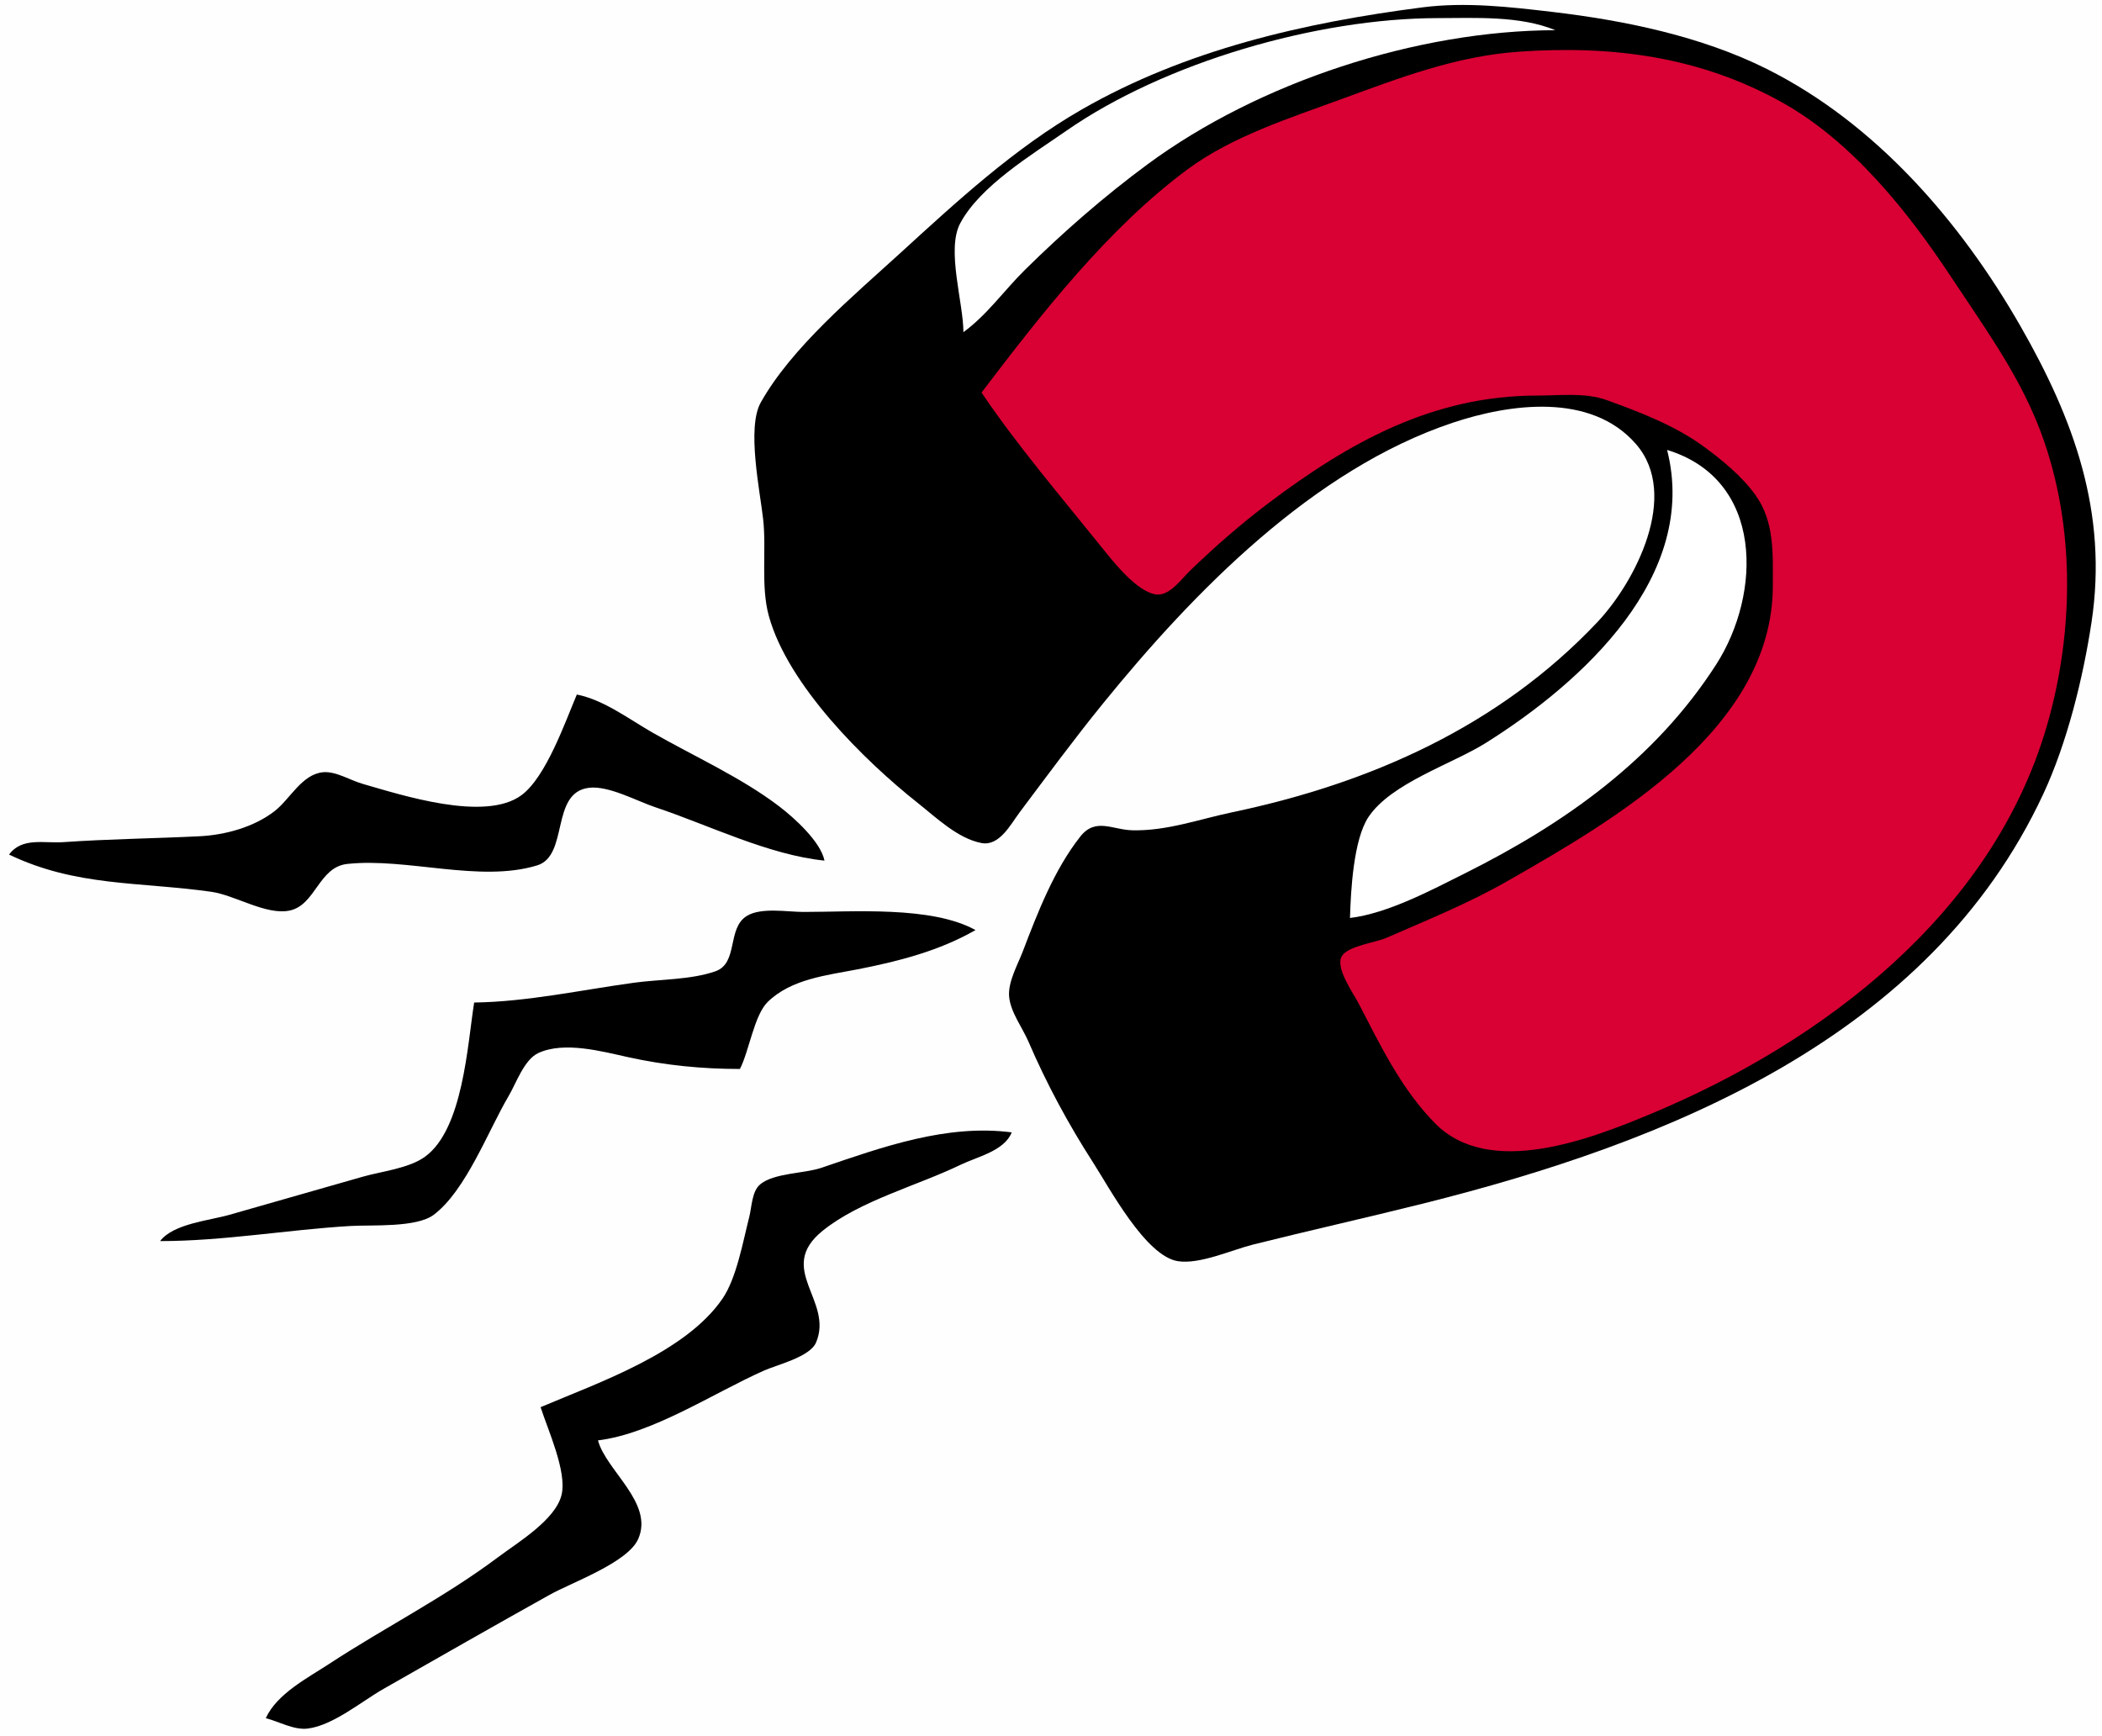 <?xml version="1.0" standalone="yes"?>
<svg xmlns="http://www.w3.org/2000/svg" width="696" height="575">
<path style="fill:#fefefe; stroke:none;" d="M0 0L0 575L696 575L696 0L0 0z"/>
<path style="fill:#000000; stroke:none;" d="M471 2.436C431.84 7.482 392.584 16.462 358 36.366C335.849 49.115 316.747 66.764 298 83.896C282.682 97.894 262.146 115.008 251.887 133.305C247.195 141.672 251.661 162.634 252.695 172C253.821 182.206 251.846 194.115 254.575 204C260.887 226.87 286.115 251.85 304 266.007C309.999 270.755 317.167 277.705 324.997 279.183C330.922 280.301 334.654 272.961 337.626 269C346.72 256.877 355.64 244.767 365.194 233C395.301 195.917 434.835 155.431 481 140C499.746 133.734 526.751 129.845 541.706 147.071C556.389 163.984 541.349 192.848 528.937 206C496.354 240.527 453.75 259.387 408 268.993C396.976 271.307 386.449 275.203 375 274.959C368.291 274.816 362.766 270.628 357.692 277.052C349.108 287.918 343.578 302.184 338.691 315C336.999 319.439 333.726 325.142 334.13 330C334.557 335.139 338.555 340.33 340.56 345C346.489 358.811 353.785 372.333 361.945 385C367.385 393.445 379.319 415.96 390 417.651C397.242 418.797 407.95 413.888 415 412.126C433.63 407.468 452.368 403.283 471 398.626C552.079 378.356 638.914 343.73 676.531 263C684.447 246.012 689.749 224.505 692.541 206C698.015 169.713 686.618 138.749 669 108C649.197 73.437 621.134 40.898 585 22.831C563.313 11.988 537.883 6.757 514 3.945C499.896 2.284 485.197 0.606 471 2.436z"/>
<path style="fill:#ffffff; stroke:none;" d="M319 110C326.804 104.316 332.464 96.191 339.305 89.432C351.956 76.934 365.679 64.948 380 54.388C416.907 27.175 469.199 10.094 515 10C503.234 5.142 488.484 5.985 476 6C436.211 6.048 385.724 20.586 353 43.361C341.751 51.19 324.468 61.606 317.914 74C313.308 82.709 318.994 100.266 319 110z"/>
<path style="fill:#d90033; stroke:none;" d="M325 130C336.923 147.664 351.213 164.356 364.568 180.973C368.402 185.743 376.494 196.208 383 196.874C387.308 197.315 391.288 191.654 394 189.027C402.149 181.134 410.94 173.452 420 166.626C446.939 146.329 474.492 131.012 509 131C516.475 130.997 524.862 129.917 532 132.495C542.824 136.404 554.675 140.96 564 147.784C570.208 152.327 576.805 157.7 581.298 164C587.668 172.932 587 183.602 587 194C587 241.153 535.023 271.313 499 291.853C486.057 299.233 472.596 304.665 459 310.6C455.463 312.144 446.285 313.24 444.295 316.657C442.058 320.499 447.951 328.657 449.696 332C457.079 346.15 463.776 360.374 475.115 371.94C493.118 390.305 526.512 377.28 547 368.708C603.86 344.919 659.43 302.529 677.568 241C687.077 208.74 687.31 171.491 674.525 140C667.452 122.578 656.492 107.569 646.227 92C631.799 70.119 613.235 46.816 590 33.875C562.754 18.701 533.752 14.97 503 17.115C482.107 18.572 463.443 25.766 444 32.885C427.016 39.104 408.024 45.152 393.305 56.017C366.983 75.447 344.607 104.209 325 130z"/>
<path style="fill:#ffffff; stroke:none;" d="M552 149C562.638 190.871 523.765 226.07 492 246.015C480.761 253.072 460.663 259.277 453.123 270.557C448.133 278.022 447.252 295.144 447 304C459.482 302.482 473.804 294.847 485 289.249C518.075 272.712 548.024 251.594 568.283 220C583.234 196.686 584.236 158.859 552 149z"/>
<path style="fill:#000000; stroke:none;" d="M191 230C187.087 239.223 180.822 257.23 172.733 263.286C160.641 272.34 132.8 263.227 120 259.56C115.99 258.412 111.115 255.305 106.896 255.739C99.928 256.457 96.063 264.583 90.999 268.55C84.157 273.909 74.59 276.518 66 276.94C50.994 277.678 35.984 277.84 21 278.885C14.535 279.336 7.295 277.178 3 283C25.25 293.672 46.131 291.952 70 295.332C77.809 296.438 88.236 303.221 95.973 301.525C104.546 299.645 105.515 287.12 115.001 286.101C134.753 283.979 158.828 292.395 177.847 286.588C188.44 283.354 182.164 262.451 195.003 260.889C201.545 260.093 210.842 265.281 217 267.333C234.678 273.226 254.448 283.117 273 285C271.735 278.714 262.956 270.799 257.882 266.943C245.335 257.408 229.683 250.407 216 242.575C208.169 238.092 199.939 231.781 191 230M157 332C154.77 346.019 153.341 373.906 140.733 383.057C135.362 386.956 126.318 387.902 120 389.712L76 402.288C69.182 404.241 57.469 405.207 53 411C74.071 411 94.99 407.246 116 406C123.099 405.579 137.87 406.619 143.625 402.283C154.287 394.249 161.654 374.409 168.393 363C170.898 358.759 173.549 350.882 178.266 348.714C186.864 344.762 199.328 348.191 208 350.098C220.309 352.806 232.427 354 245 354C248.118 347.887 249.714 336.175 254.216 331.785C262.041 324.155 273.822 322.986 284 320.997C297.452 318.369 311.032 314.884 323 308C308.429 299.929 282.303 302.02 266 302C260.642 301.994 252.108 300.42 247.347 303.285C240.603 307.343 244.584 318.947 236.902 321.647C228.778 324.503 218.523 324.266 210 325.432C192.61 327.812 174.558 331.76 157 332M179 466C181.364 473.42 187.777 487.323 185.95 495C183.973 503.313 171.426 510.806 165 515.625C147.131 529.028 127.569 538.843 109 551.008C101.772 555.743 91.717 560.893 88 569C92.45 570.104 97.337 573.038 102 572.423C110.381 571.318 119.749 563.418 127 559.284C145.303 548.85 163.602 538.394 182 528.13C189.268 524.075 207.799 517.482 211.283 509.734C216.657 497.78 200.707 487.083 198 477C216.106 474.79 236.337 461.252 253 453.87C257.452 451.898 268.192 449.371 270.223 444.549C276.083 430.632 256.704 420.197 272.436 407.545C284.813 397.591 303.72 392.662 318 385.756C323.591 383.052 332.525 381.181 335 375C313.451 372.187 292.13 379.86 272 386.727C266.341 388.657 256.221 388.411 251.69 392.226C248.926 394.553 248.926 399.736 248.089 403C246.027 411.035 243.906 423.195 239.27 430C227.041 447.949 198.281 457.819 179 466z"/>
</svg>
